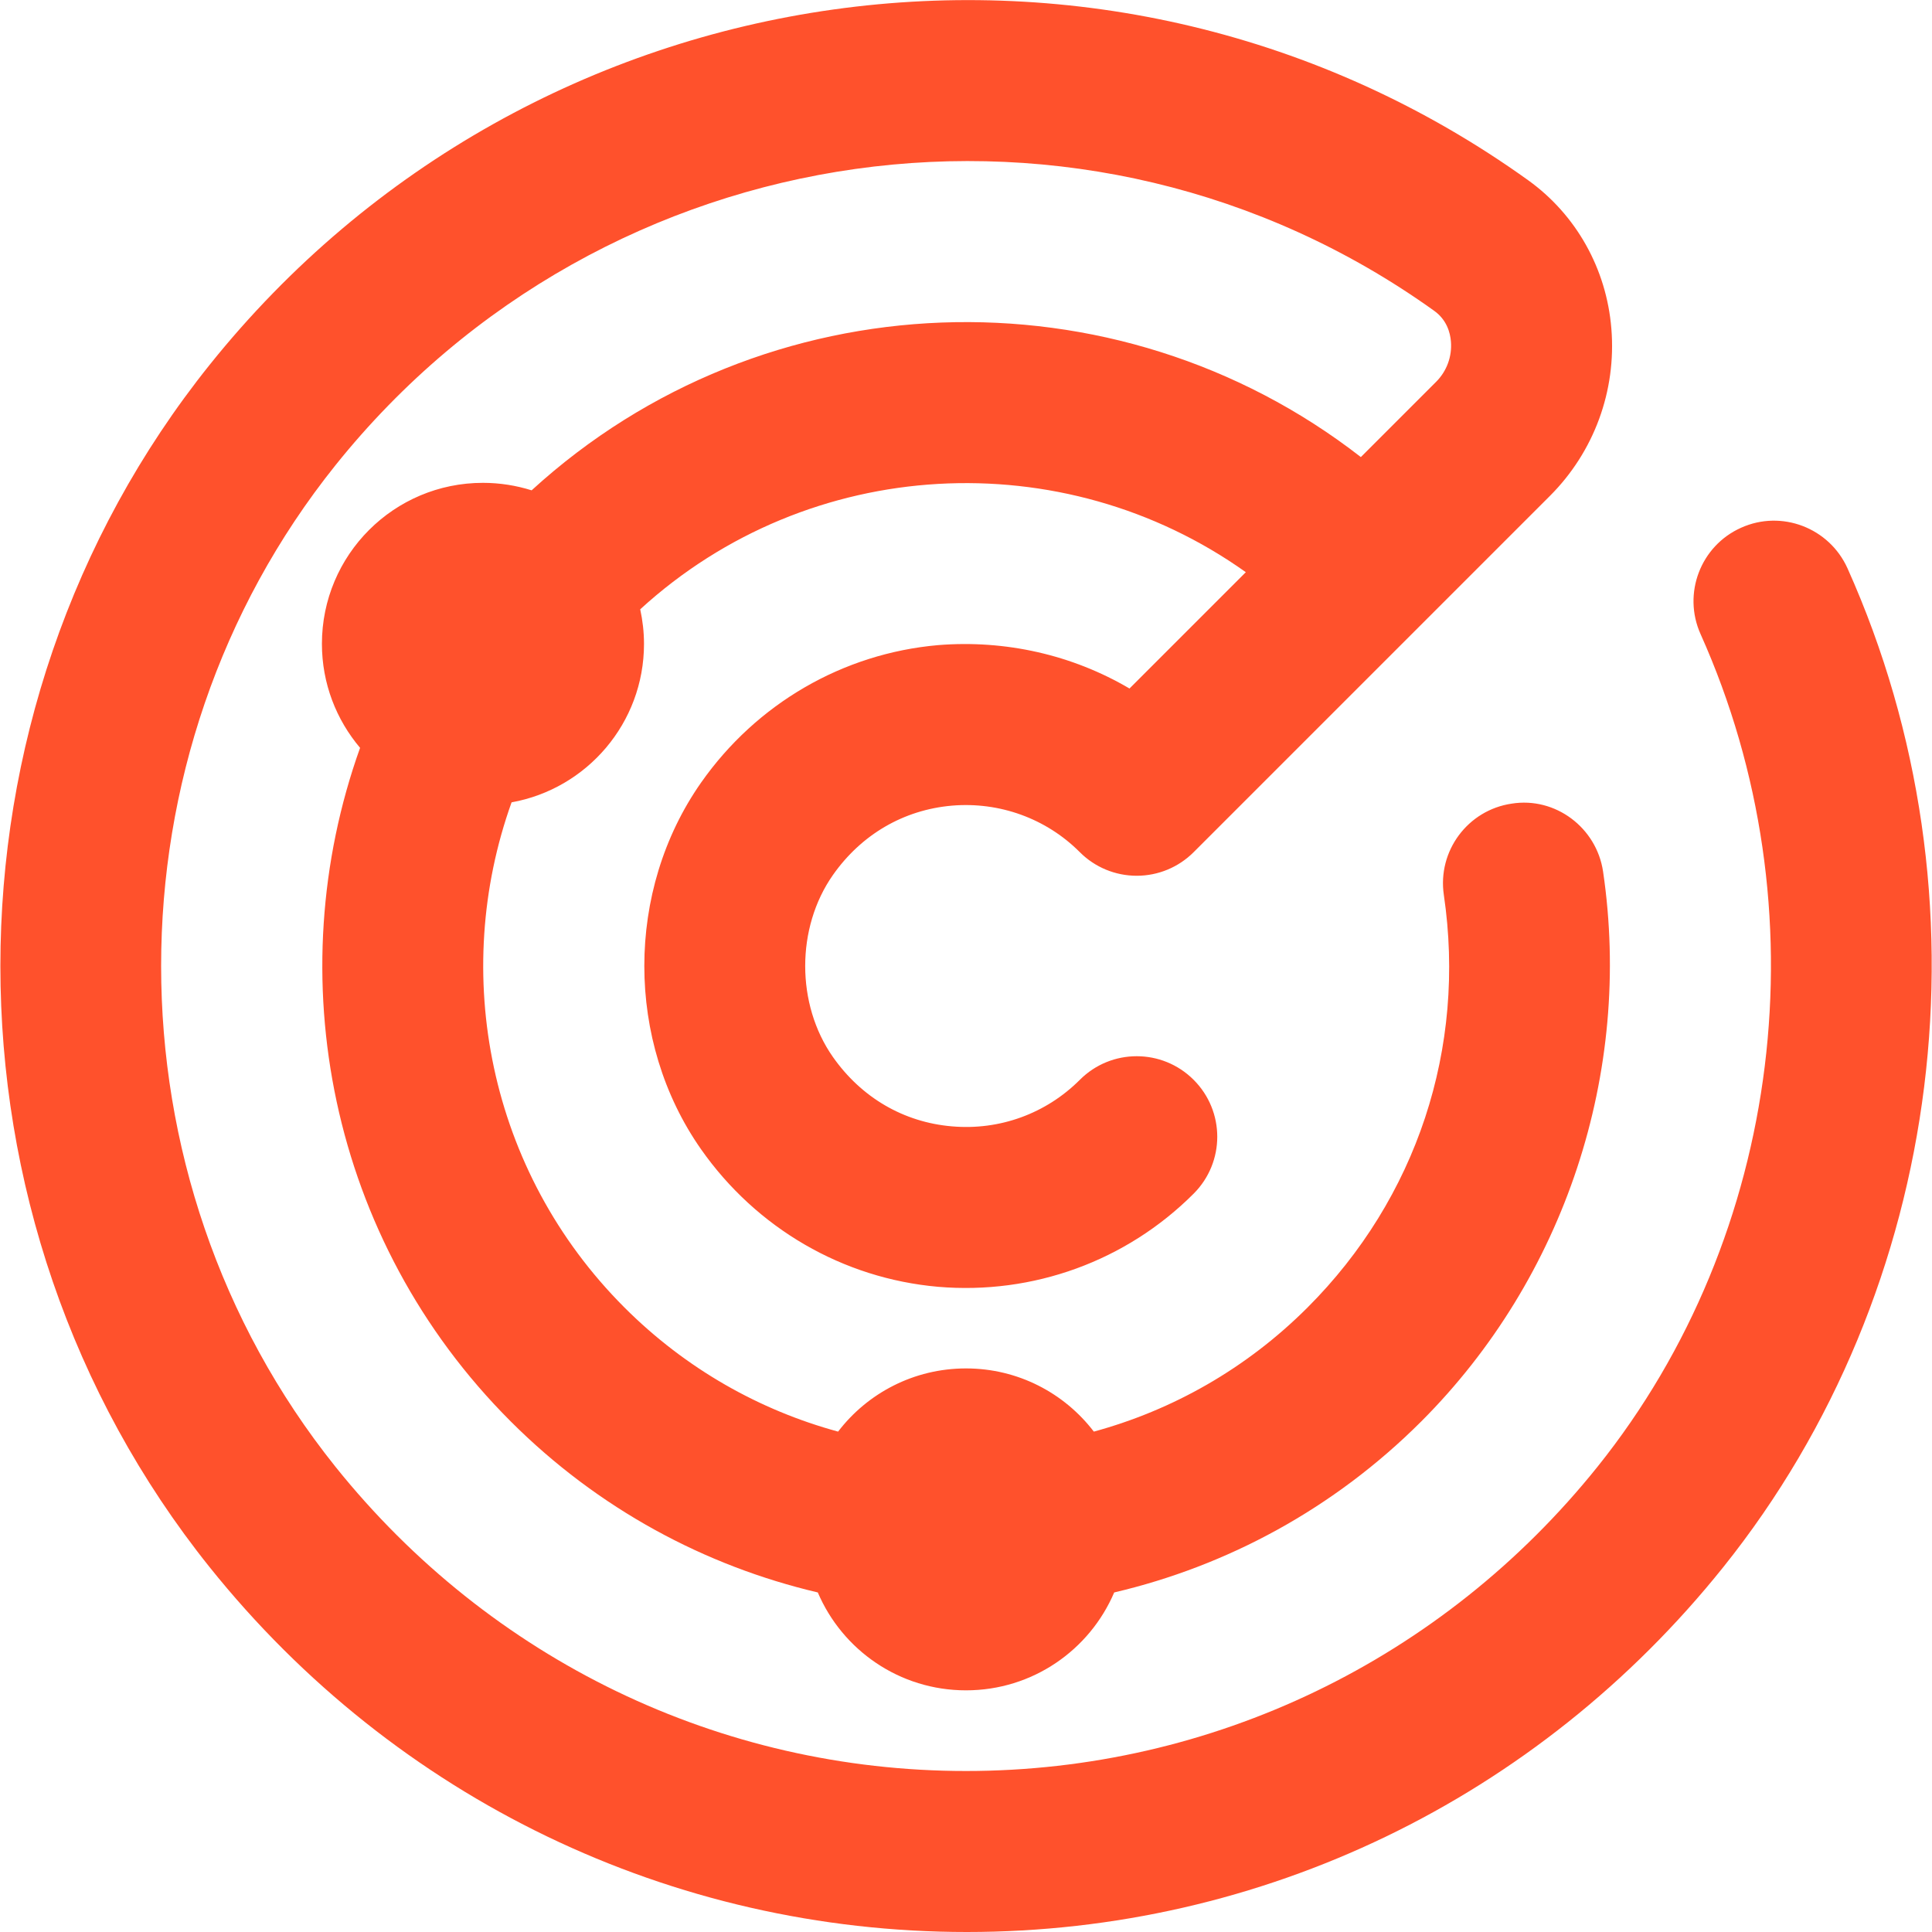 <svg width="336" height="336" viewBox="0 0 336 336" fill="none" xmlns="http://www.w3.org/2000/svg">
<g clip-path="url(#clip0_112_10)">
<path d="M299.684 272.566C267.386 312.886 219.45 336 168.154 336C116.858 336 68.768 312.886 36.47 272.566C-12.068 211.988 -12.068 124.012 36.47 63.434C92.54 -6.538 193.256 -20.65 265.748 31.332C274.12 37.338 279.398 46.746 280.238 57.162C281.12 67.97 277.228 78.568 269.556 86.24L207.592 148.204C204.96 150.836 201.404 152.306 197.694 152.306C193.984 152.306 190.414 150.836 187.796 148.204C181.93 142.324 173.81 139.412 165.55 140.112C157.164 140.84 149.8 145.124 144.844 152.194C138.432 161.35 138.432 174.65 144.844 183.806C149.8 190.876 157.15 195.174 165.55 195.888C173.866 196.616 181.93 193.662 187.796 187.796C193.256 182.322 202.118 182.322 207.592 187.796C213.066 193.27 213.066 202.118 207.592 207.592C195.874 219.324 179.648 225.204 163.128 223.79C146.594 222.334 131.572 213.626 121.926 199.878C108.766 181.104 108.766 154.882 121.926 136.108C131.572 122.36 146.594 113.652 163.128 112.196C174.86 111.244 186.494 113.89 196.434 119.742L216.664 99.512C184.884 76.888 140.77 79.044 111.342 105.966C111.762 107.912 112 109.914 112 111.986C112 125.748 102.06 137.186 88.97 139.538C78.344 169.19 84.882 203.672 108.598 227.388C119.28 238.07 132.132 245.266 145.754 248.976C150.864 242.298 158.928 237.986 168 237.986C177.072 237.986 185.122 242.298 190.232 248.976C203.854 245.266 216.72 238.07 227.402 227.388C246.386 208.404 255.024 182.252 251.104 155.652C249.97 148.008 255.262 140.882 262.906 139.762C270.48 138.544 277.662 143.92 278.796 151.578C283.948 186.494 272.132 222.236 247.198 247.184C231.952 262.43 213.36 272.356 193.774 276.948C189.504 286.958 179.578 293.972 168 293.972C156.422 293.972 146.496 286.958 142.226 276.948C122.626 272.342 104.048 262.43 88.802 247.184C57.19 215.572 48.468 169.61 62.622 130.06C58.492 125.174 55.986 118.874 55.986 111.972C55.986 96.502 68.516 83.972 83.986 83.972C86.94 83.972 89.782 84.434 92.456 85.274C132.888 48.3 194.068 46.368 236.67 79.492L249.76 66.402C251.608 64.554 252.546 62.006 252.336 59.402C252.21 57.82 251.594 55.608 249.424 54.054C189.028 10.78 105.07 22.582 58.324 80.934C17.92 131.39 17.92 204.61 58.324 255.066C85.288 288.708 125.258 308 168 308C210.742 308 250.88 288.708 277.844 255.066C310.1 214.802 317.128 157.962 295.75 110.278C292.586 103.222 295.75 94.934 302.792 91.784C309.834 88.606 318.122 91.784 321.3 98.826C346.934 156.002 338.436 224.196 299.684 272.566Z" fill="#FF512C"/>
</g>
<defs>
<clipPath id="clip0_112_10">
<rect width="336" height="336" fill="white"/>
</clipPath>
</defs>
</svg>
